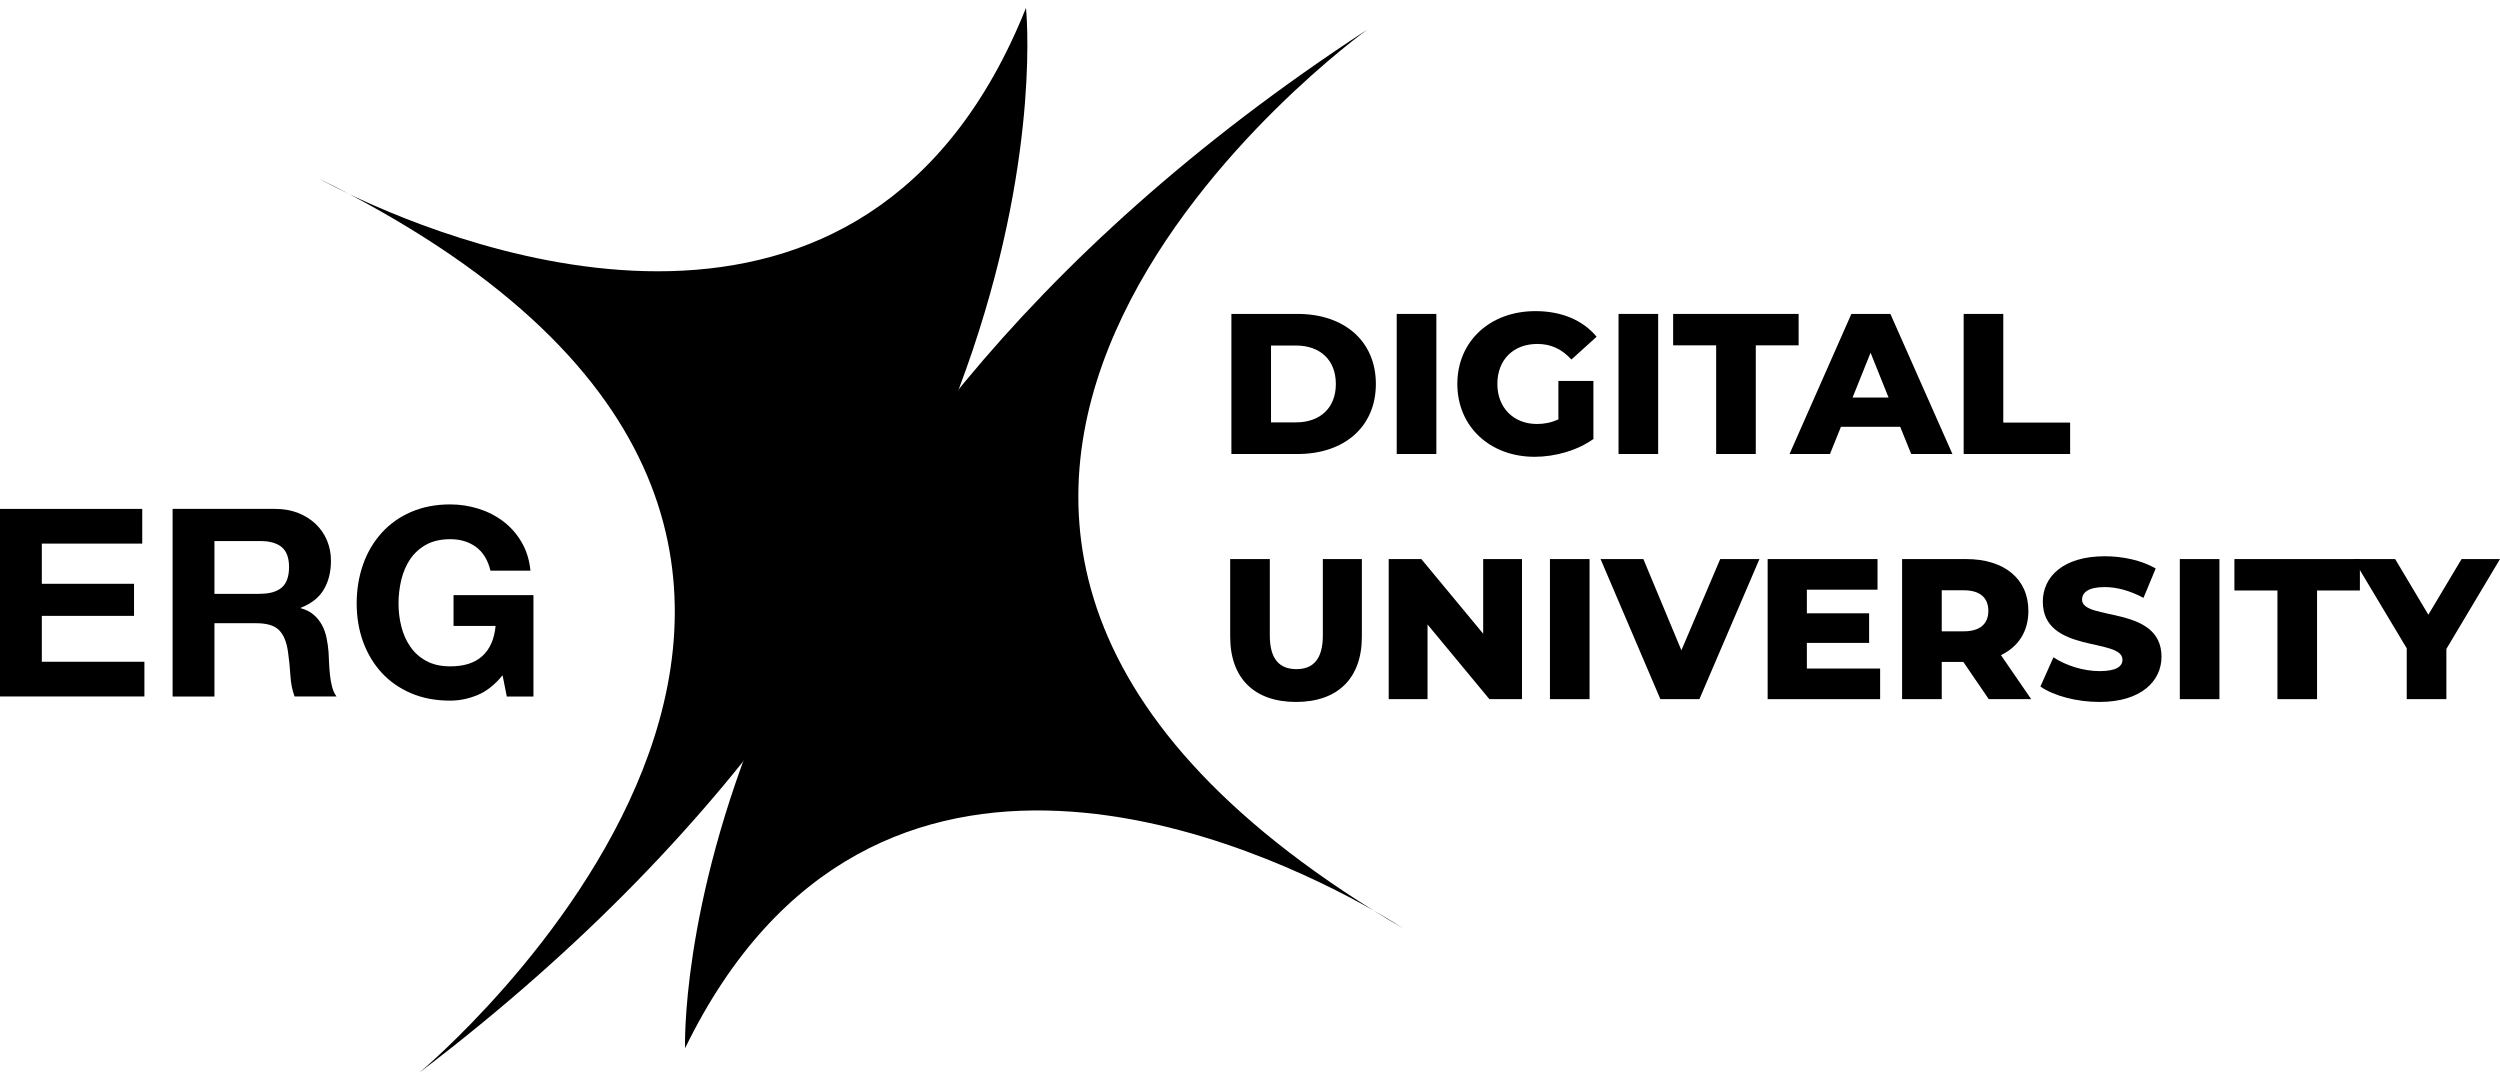 <?xml version="1.0" encoding="UTF-8"?> <svg xmlns="http://www.w3.org/2000/svg" width="118" height="51" viewBox="0 0 118 51" fill="none"> <g clip-path="url(#clip0_438_43237)"> <path d="M16.506 9.173C48.994 26.338 19.797 50.624 19.797 50.624C51.262 26.705 48.426 0.375 48.426 0.375C40.898 19.192 21.896 11.75 16.506 9.173ZM16.506 9.173C16.036 8.926 15.555 8.679 15.061 8.436C15.061 8.432 15.582 8.729 16.506 9.173Z" fill="black"></path> <path d="M32.335 49.477C41.211 31.239 59.629 40.014 64.815 42.965C33.659 23.541 64.545 1.391 64.545 1.391C31.418 23.016 32.335 49.477 32.335 49.477ZM66.202 43.803C66.202 43.803 65.7 43.467 64.815 42.965C65.262 43.243 65.724 43.525 66.202 43.803Z" fill="black"></path> <path d="M6.714 24.02V25.658H1.974V27.555H6.326V29.069H1.974V31.235H6.816V32.873H0V24.02H6.714Z" fill="black"></path> <path d="M12.989 24.02C13.392 24.02 13.753 24.086 14.078 24.214C14.399 24.341 14.677 24.519 14.908 24.739C15.139 24.963 15.316 25.222 15.437 25.515C15.559 25.809 15.621 26.125 15.621 26.465C15.621 26.987 15.511 27.439 15.288 27.817C15.065 28.2 14.704 28.485 14.199 28.686V28.709C14.442 28.775 14.642 28.875 14.803 29.015C14.963 29.15 15.092 29.312 15.194 29.497C15.296 29.683 15.367 29.887 15.414 30.111C15.46 30.335 15.492 30.559 15.508 30.78C15.515 30.919 15.523 31.085 15.531 31.274C15.539 31.463 15.555 31.656 15.574 31.857C15.594 32.054 15.629 32.243 15.676 32.421C15.723 32.599 15.79 32.749 15.884 32.873H13.905C13.796 32.591 13.729 32.259 13.706 31.869C13.682 31.479 13.643 31.108 13.592 30.753C13.525 30.289 13.381 29.949 13.165 29.737C12.946 29.52 12.589 29.416 12.096 29.416H10.122V32.877H8.147V24.02H12.989ZM12.284 28.026C12.738 28.026 13.075 27.925 13.302 27.728C13.529 27.531 13.643 27.207 13.643 26.763C13.643 26.334 13.529 26.021 13.302 25.828C13.075 25.635 12.738 25.538 12.284 25.538H10.122V28.03H12.284V28.026Z" fill="black"></path> <path d="M22.546 32.803C22.119 32.981 21.689 33.07 21.25 33.07C20.561 33.07 19.946 32.954 19.397 32.719C18.849 32.483 18.387 32.158 18.007 31.745C17.631 31.332 17.341 30.845 17.137 30.289C16.937 29.733 16.835 29.13 16.835 28.485C16.835 27.825 16.937 27.211 17.137 26.643C17.337 26.075 17.627 25.585 18.007 25.16C18.383 24.739 18.849 24.407 19.397 24.167C19.946 23.928 20.564 23.808 21.25 23.808C21.712 23.808 22.159 23.878 22.59 24.013C23.02 24.148 23.412 24.349 23.761 24.615C24.109 24.878 24.395 25.206 24.622 25.596C24.85 25.986 24.987 26.431 25.038 26.937H23.15C23.032 26.442 22.805 26.068 22.472 25.82C22.135 25.573 21.732 25.45 21.254 25.45C20.811 25.45 20.431 25.535 20.122 25.704C19.812 25.874 19.562 26.102 19.366 26.384C19.174 26.67 19.033 26.994 18.943 27.358C18.857 27.721 18.81 28.099 18.81 28.485C18.81 28.856 18.853 29.219 18.943 29.571C19.029 29.922 19.17 30.239 19.366 30.521C19.558 30.803 19.808 31.027 20.122 31.197C20.431 31.367 20.807 31.452 21.254 31.452C21.908 31.452 22.413 31.29 22.77 30.961C23.126 30.637 23.334 30.162 23.392 29.544H21.407V28.091H25.179V32.877H23.921L23.721 31.873C23.361 32.313 22.973 32.626 22.546 32.803Z" fill="black"></path> <path d="M58.122 21.429H61.248C63.439 21.429 64.941 20.154 64.941 18.123C64.941 16.092 63.439 14.817 61.248 14.817H58.122V21.429ZM59.992 19.936V16.309H61.172C62.297 16.309 63.052 16.98 63.052 18.123C63.052 19.266 62.297 19.936 61.172 19.936H59.992Z" fill="black"></path> <path d="M65.925 21.429H67.796V14.817H65.925V21.429Z" fill="black"></path> <path d="M73.556 19.795C73.225 19.946 72.895 20.012 72.545 20.012C71.431 20.012 70.675 19.237 70.675 18.123C70.675 16.98 71.431 16.234 72.564 16.234C73.197 16.234 73.717 16.47 74.17 16.97L75.36 15.894C74.709 15.11 73.707 14.685 72.47 14.685C70.326 14.685 68.786 16.111 68.786 18.123C68.786 20.135 70.326 21.561 72.432 21.561C73.395 21.561 74.444 21.268 75.209 20.72V17.981H73.556V19.795Z" fill="black"></path> <path d="M76.395 21.429H78.265V14.817H76.395V21.429Z" fill="black"></path> <path d="M81.003 21.429H82.873V16.3H84.895V14.817H78.972V16.3H81.003V21.429Z" fill="black"></path> <path d="M90.209 21.429H92.154L89.226 14.817H87.385L84.466 21.429H86.374L86.893 20.144H89.689L90.209 21.429ZM87.441 18.765L88.291 16.649L89.141 18.765H87.441Z" fill="black"></path> <path d="M92.685 21.429H97.71V19.946H94.555V14.817H92.685V21.429Z" fill="black"></path> <path d="M61.172 33.132C63.128 33.132 64.28 32.027 64.28 30.053V26.388H62.438V29.996C62.438 31.129 61.966 31.583 61.191 31.583C60.407 31.583 59.935 31.129 59.935 29.996V26.388H58.065V30.053C58.065 32.027 59.217 33.132 61.172 33.132Z" fill="black"></path> <path d="M70.006 26.388V29.911L67.087 26.388H65.547V33H67.38V29.476L70.299 33H71.838V26.388H70.006Z" fill="black"></path> <path d="M73.157 33H75.027V26.388H73.157V33Z" fill="black"></path> <path d="M81.194 26.388L79.362 30.695L77.567 26.388H75.546L78.37 33H80.212L83.046 26.388H81.194Z" fill="black"></path> <path d="M85.284 31.555V30.345H88.222V28.948H85.284V27.833H88.619V26.388H83.433V33H88.742V31.555H85.284Z" fill="black"></path> <path d="M93.869 33H95.872L94.445 30.922C95.267 30.525 95.74 29.807 95.74 28.834C95.74 27.323 94.606 26.388 92.802 26.388H89.779V33H91.65V31.243H92.67L93.869 33ZM93.85 28.834C93.85 29.439 93.463 29.798 92.689 29.798H91.65V27.861H92.689C93.463 27.861 93.85 28.22 93.85 28.834Z" fill="black"></path> <path d="M99.095 33.132C101.059 33.132 102.023 32.149 102.023 30.997C102.023 28.56 98.273 29.316 98.273 28.305C98.273 27.974 98.556 27.71 99.34 27.71C99.916 27.71 100.54 27.88 101.173 28.22L101.749 26.832C101.097 26.454 100.209 26.255 99.35 26.255C97.385 26.255 96.421 27.219 96.421 28.399C96.421 30.855 100.181 30.09 100.181 31.139C100.181 31.46 99.879 31.677 99.104 31.677C98.339 31.677 97.508 31.413 96.922 31.025L96.308 32.404C96.931 32.839 98.008 33.132 99.095 33.132Z" fill="black"></path> <path d="M102.887 33H104.757V26.388H102.887V33Z" fill="black"></path> <path d="M107.495 33H109.365V27.871H111.387V26.388H105.464V27.871H107.495V33Z" fill="black"></path> <path d="M118 26.388H116.186L114.618 29.014L113.051 26.388H111.076L113.598 30.601V33H115.469V30.629L118 26.388Z" fill="black"></path> </g> <defs> <clipPath id="clip0_438_43237"> <rect width="118" height="51" fill="white"></rect> </clipPath> </defs> </svg> 